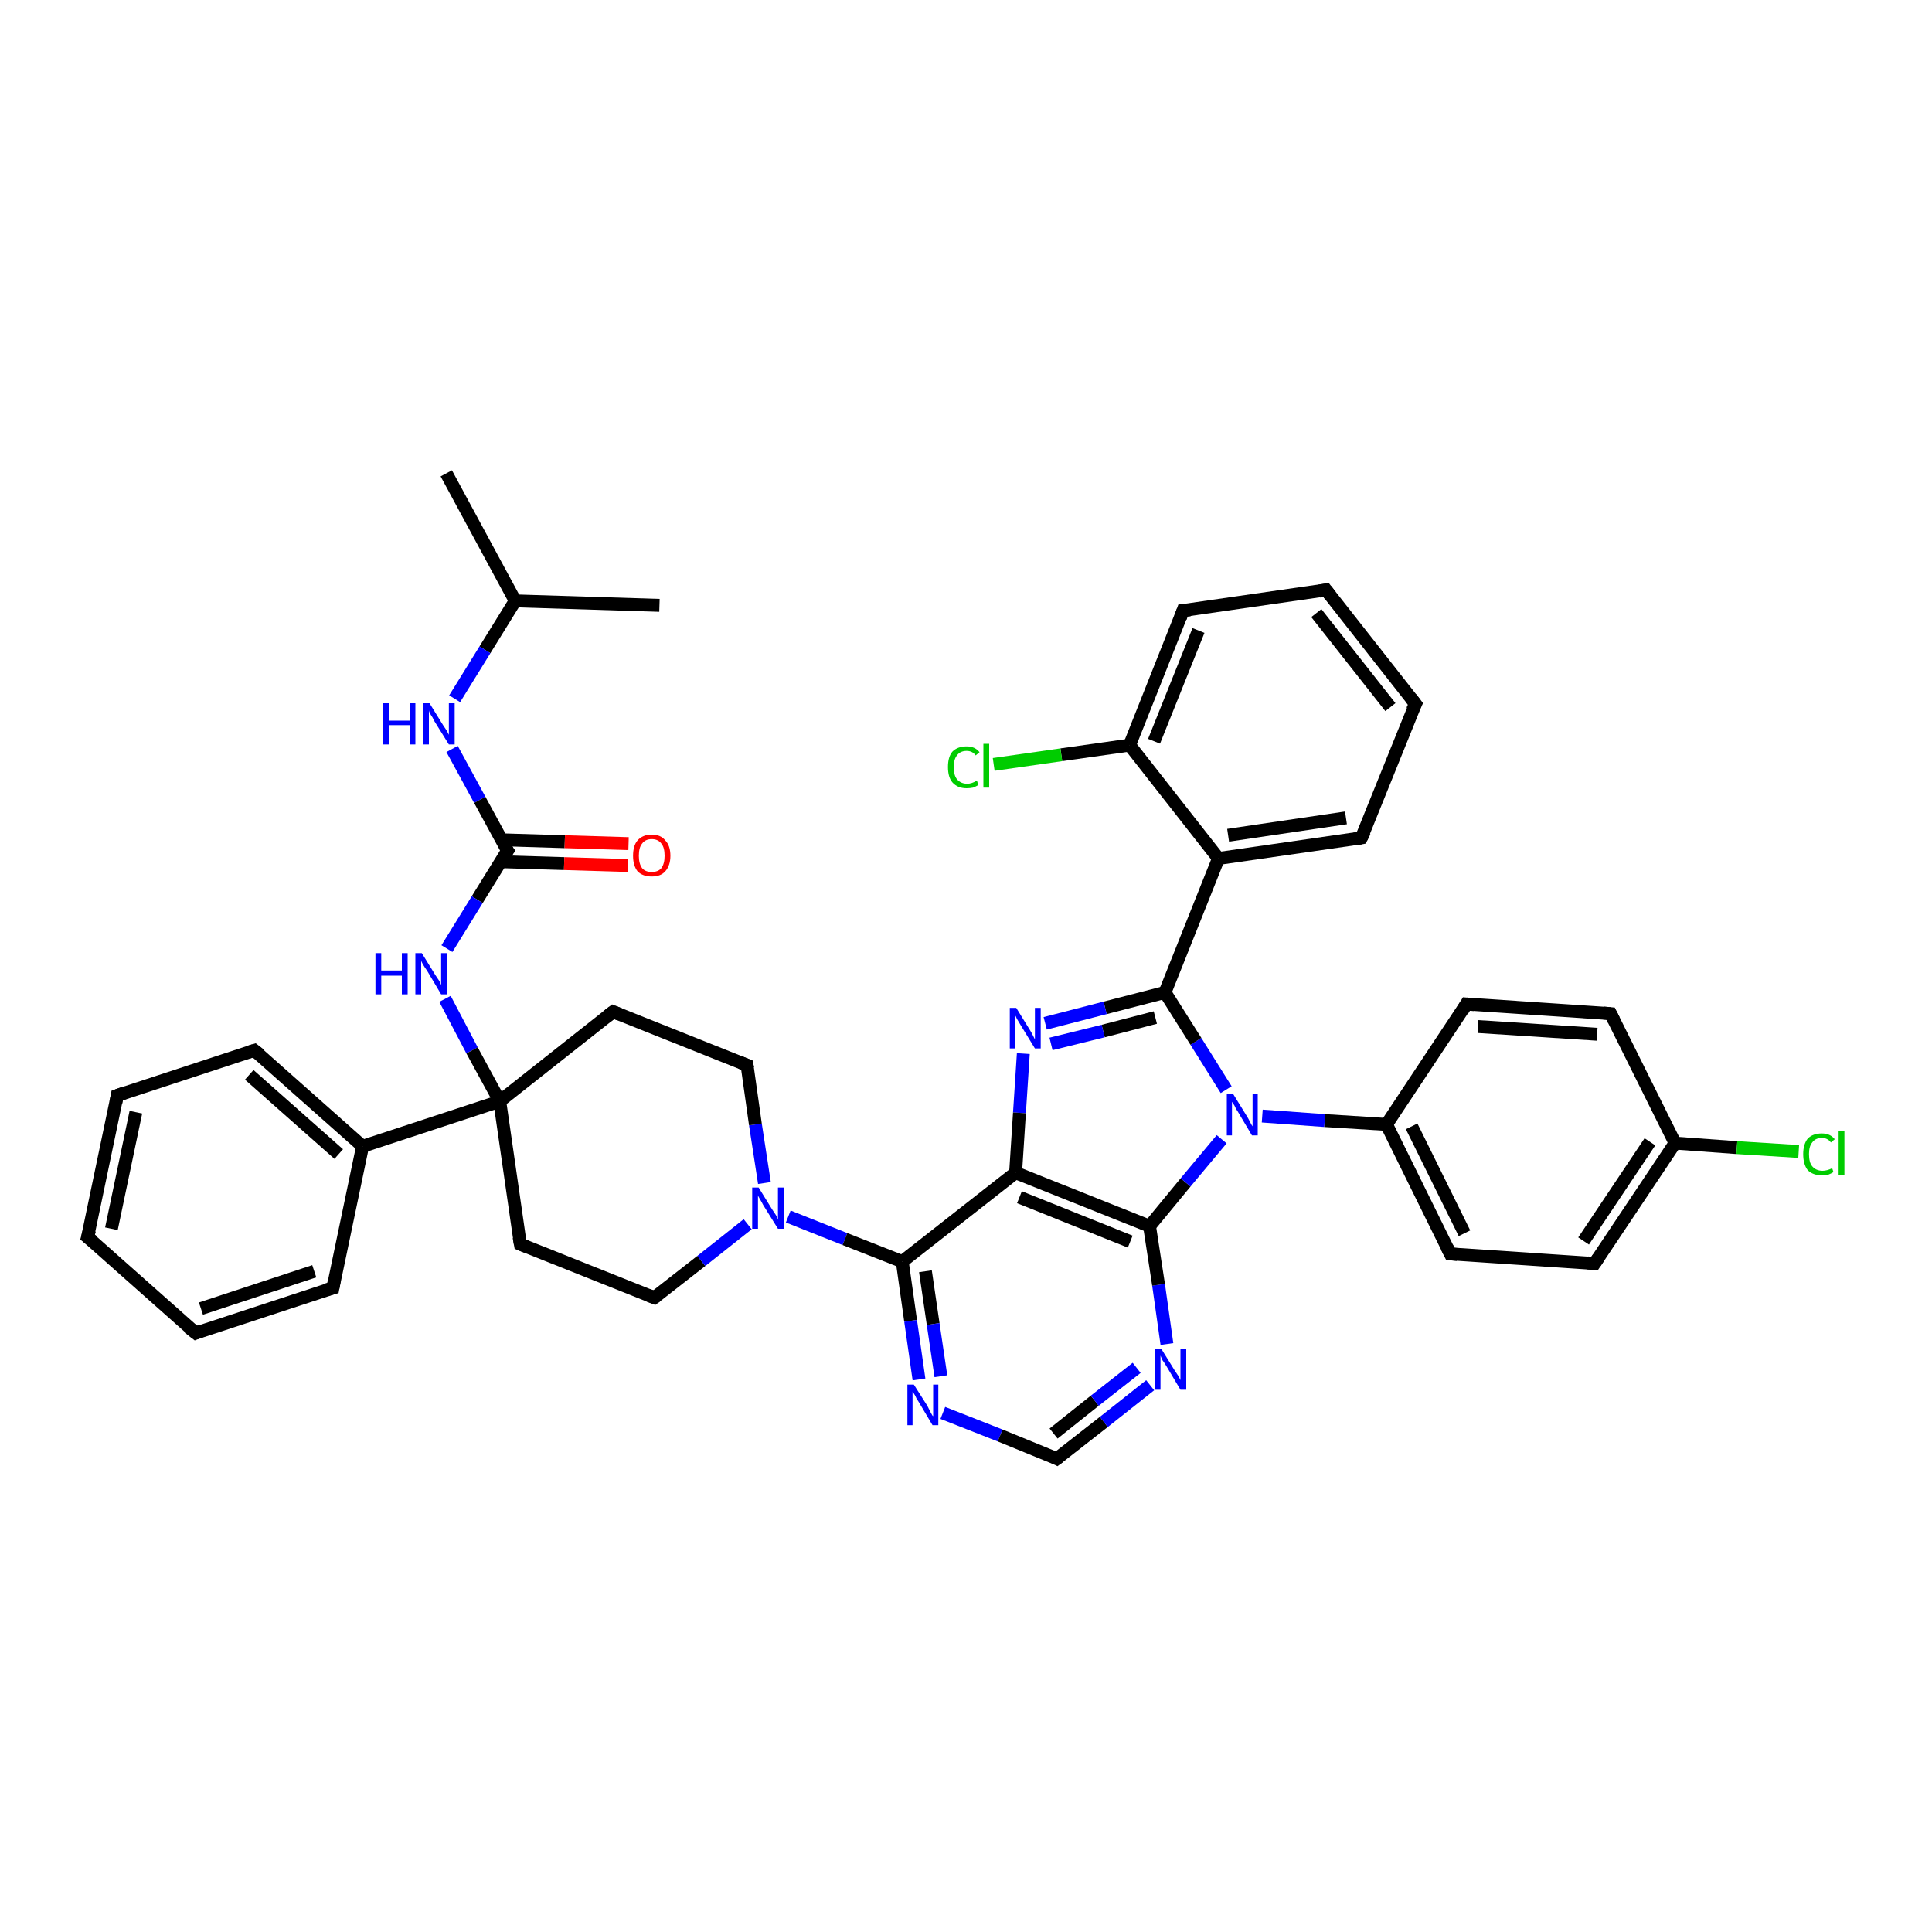 <?xml version='1.0' encoding='iso-8859-1'?>
<svg version='1.1' baseProfile='full'
              xmlns='http://www.w3.org/2000/svg'
                      xmlns:rdkit='http://www.rdkit.org/xml'
                      xmlns:xlink='http://www.w3.org/1999/xlink'
                  xml:space='preserve'
width='300px' height='300px' viewBox='0 0 300 300'>
<!-- END OF HEADER -->
<rect style='opacity:1.0;fill:#FFFFFF;stroke:none' width='300.0' height='300.0' x='0.0' y='0.0'> </rect>
<path class='bond-0 atom-0 atom-1' d='M 69.3,73.5 L 80.0,93.3' style='fill:none;fill-rule:evenodd;stroke:#000000;stroke-width:2.0px;stroke-linecap:butt;stroke-linejoin:miter;stroke-opacity:1' />
<path class='bond-1 atom-1 atom-2' d='M 80.0,93.3 L 102.4,94.0' style='fill:none;fill-rule:evenodd;stroke:#000000;stroke-width:2.0px;stroke-linecap:butt;stroke-linejoin:miter;stroke-opacity:1' />
<path class='bond-2 atom-1 atom-3' d='M 80.0,93.3 L 75.3,100.9' style='fill:none;fill-rule:evenodd;stroke:#000000;stroke-width:2.0px;stroke-linecap:butt;stroke-linejoin:miter;stroke-opacity:1' />
<path class='bond-2 atom-1 atom-3' d='M 75.3,100.9 L 70.6,108.5' style='fill:none;fill-rule:evenodd;stroke:#0000FF;stroke-width:2.0px;stroke-linecap:butt;stroke-linejoin:miter;stroke-opacity:1' />
<path class='bond-3 atom-3 atom-4' d='M 70.2,116.3 L 74.5,124.2' style='fill:none;fill-rule:evenodd;stroke:#0000FF;stroke-width:2.0px;stroke-linecap:butt;stroke-linejoin:miter;stroke-opacity:1' />
<path class='bond-3 atom-3 atom-4' d='M 74.5,124.2 L 78.8,132.1' style='fill:none;fill-rule:evenodd;stroke:#000000;stroke-width:2.0px;stroke-linecap:butt;stroke-linejoin:miter;stroke-opacity:1' />
<path class='bond-4 atom-4 atom-5' d='M 77.7,133.8 L 87.6,134.1' style='fill:none;fill-rule:evenodd;stroke:#000000;stroke-width:2.0px;stroke-linecap:butt;stroke-linejoin:miter;stroke-opacity:1' />
<path class='bond-4 atom-4 atom-5' d='M 87.6,134.1 L 97.5,134.4' style='fill:none;fill-rule:evenodd;stroke:#FF0000;stroke-width:2.0px;stroke-linecap:butt;stroke-linejoin:miter;stroke-opacity:1' />
<path class='bond-4 atom-4 atom-5' d='M 77.8,130.4 L 87.7,130.7' style='fill:none;fill-rule:evenodd;stroke:#000000;stroke-width:2.0px;stroke-linecap:butt;stroke-linejoin:miter;stroke-opacity:1' />
<path class='bond-4 atom-4 atom-5' d='M 87.7,130.7 L 97.6,131.0' style='fill:none;fill-rule:evenodd;stroke:#FF0000;stroke-width:2.0px;stroke-linecap:butt;stroke-linejoin:miter;stroke-opacity:1' />
<path class='bond-5 atom-4 atom-6' d='M 78.8,132.1 L 74.1,139.7' style='fill:none;fill-rule:evenodd;stroke:#000000;stroke-width:2.0px;stroke-linecap:butt;stroke-linejoin:miter;stroke-opacity:1' />
<path class='bond-5 atom-4 atom-6' d='M 74.1,139.7 L 69.4,147.3' style='fill:none;fill-rule:evenodd;stroke:#0000FF;stroke-width:2.0px;stroke-linecap:butt;stroke-linejoin:miter;stroke-opacity:1' />
<path class='bond-6 atom-6 atom-7' d='M 69.1,155.1 L 73.3,163.1' style='fill:none;fill-rule:evenodd;stroke:#0000FF;stroke-width:2.0px;stroke-linecap:butt;stroke-linejoin:miter;stroke-opacity:1' />
<path class='bond-6 atom-6 atom-7' d='M 73.3,163.1 L 77.6,171.0' style='fill:none;fill-rule:evenodd;stroke:#000000;stroke-width:2.0px;stroke-linecap:butt;stroke-linejoin:miter;stroke-opacity:1' />
<path class='bond-7 atom-7 atom-8' d='M 77.6,171.0 L 80.8,193.2' style='fill:none;fill-rule:evenodd;stroke:#000000;stroke-width:2.0px;stroke-linecap:butt;stroke-linejoin:miter;stroke-opacity:1' />
<path class='bond-8 atom-8 atom-9' d='M 80.8,193.2 L 101.6,201.5' style='fill:none;fill-rule:evenodd;stroke:#000000;stroke-width:2.0px;stroke-linecap:butt;stroke-linejoin:miter;stroke-opacity:1' />
<path class='bond-9 atom-9 atom-10' d='M 101.6,201.5 L 108.9,195.8' style='fill:none;fill-rule:evenodd;stroke:#000000;stroke-width:2.0px;stroke-linecap:butt;stroke-linejoin:miter;stroke-opacity:1' />
<path class='bond-9 atom-9 atom-10' d='M 108.9,195.8 L 116.1,190.1' style='fill:none;fill-rule:evenodd;stroke:#0000FF;stroke-width:2.0px;stroke-linecap:butt;stroke-linejoin:miter;stroke-opacity:1' />
<path class='bond-10 atom-10 atom-11' d='M 118.7,183.7 L 117.3,174.6' style='fill:none;fill-rule:evenodd;stroke:#0000FF;stroke-width:2.0px;stroke-linecap:butt;stroke-linejoin:miter;stroke-opacity:1' />
<path class='bond-10 atom-10 atom-11' d='M 117.3,174.6 L 116.0,165.4' style='fill:none;fill-rule:evenodd;stroke:#000000;stroke-width:2.0px;stroke-linecap:butt;stroke-linejoin:miter;stroke-opacity:1' />
<path class='bond-11 atom-11 atom-12' d='M 116.0,165.4 L 95.2,157.1' style='fill:none;fill-rule:evenodd;stroke:#000000;stroke-width:2.0px;stroke-linecap:butt;stroke-linejoin:miter;stroke-opacity:1' />
<path class='bond-12 atom-10 atom-13' d='M 122.4,188.9 L 131.2,192.4' style='fill:none;fill-rule:evenodd;stroke:#0000FF;stroke-width:2.0px;stroke-linecap:butt;stroke-linejoin:miter;stroke-opacity:1' />
<path class='bond-12 atom-10 atom-13' d='M 131.2,192.4 L 140.1,195.9' style='fill:none;fill-rule:evenodd;stroke:#000000;stroke-width:2.0px;stroke-linecap:butt;stroke-linejoin:miter;stroke-opacity:1' />
<path class='bond-13 atom-13 atom-14' d='M 140.1,195.9 L 141.4,205.1' style='fill:none;fill-rule:evenodd;stroke:#000000;stroke-width:2.0px;stroke-linecap:butt;stroke-linejoin:miter;stroke-opacity:1' />
<path class='bond-13 atom-13 atom-14' d='M 141.4,205.1 L 142.7,214.2' style='fill:none;fill-rule:evenodd;stroke:#0000FF;stroke-width:2.0px;stroke-linecap:butt;stroke-linejoin:miter;stroke-opacity:1' />
<path class='bond-13 atom-13 atom-14' d='M 143.7,197.4 L 144.9,205.6' style='fill:none;fill-rule:evenodd;stroke:#000000;stroke-width:2.0px;stroke-linecap:butt;stroke-linejoin:miter;stroke-opacity:1' />
<path class='bond-13 atom-13 atom-14' d='M 144.9,205.6 L 146.1,213.7' style='fill:none;fill-rule:evenodd;stroke:#0000FF;stroke-width:2.0px;stroke-linecap:butt;stroke-linejoin:miter;stroke-opacity:1' />
<path class='bond-14 atom-14 atom-15' d='M 146.4,219.4 L 155.3,222.9' style='fill:none;fill-rule:evenodd;stroke:#0000FF;stroke-width:2.0px;stroke-linecap:butt;stroke-linejoin:miter;stroke-opacity:1' />
<path class='bond-14 atom-14 atom-15' d='M 155.3,222.9 L 164.1,226.5' style='fill:none;fill-rule:evenodd;stroke:#000000;stroke-width:2.0px;stroke-linecap:butt;stroke-linejoin:miter;stroke-opacity:1' />
<path class='bond-15 atom-15 atom-16' d='M 164.1,226.5 L 171.4,220.8' style='fill:none;fill-rule:evenodd;stroke:#000000;stroke-width:2.0px;stroke-linecap:butt;stroke-linejoin:miter;stroke-opacity:1' />
<path class='bond-15 atom-15 atom-16' d='M 171.4,220.8 L 178.6,215.1' style='fill:none;fill-rule:evenodd;stroke:#0000FF;stroke-width:2.0px;stroke-linecap:butt;stroke-linejoin:miter;stroke-opacity:1' />
<path class='bond-15 atom-15 atom-16' d='M 163.6,222.6 L 170.0,217.5' style='fill:none;fill-rule:evenodd;stroke:#000000;stroke-width:2.0px;stroke-linecap:butt;stroke-linejoin:miter;stroke-opacity:1' />
<path class='bond-15 atom-15 atom-16' d='M 170.0,217.5 L 176.5,212.4' style='fill:none;fill-rule:evenodd;stroke:#0000FF;stroke-width:2.0px;stroke-linecap:butt;stroke-linejoin:miter;stroke-opacity:1' />
<path class='bond-16 atom-16 atom-17' d='M 181.2,208.7 L 179.9,199.5' style='fill:none;fill-rule:evenodd;stroke:#0000FF;stroke-width:2.0px;stroke-linecap:butt;stroke-linejoin:miter;stroke-opacity:1' />
<path class='bond-16 atom-16 atom-17' d='M 179.9,199.5 L 178.5,190.4' style='fill:none;fill-rule:evenodd;stroke:#000000;stroke-width:2.0px;stroke-linecap:butt;stroke-linejoin:miter;stroke-opacity:1' />
<path class='bond-17 atom-17 atom-18' d='M 178.5,190.4 L 184.1,183.6' style='fill:none;fill-rule:evenodd;stroke:#000000;stroke-width:2.0px;stroke-linecap:butt;stroke-linejoin:miter;stroke-opacity:1' />
<path class='bond-17 atom-17 atom-18' d='M 184.1,183.6 L 189.7,176.9' style='fill:none;fill-rule:evenodd;stroke:#0000FF;stroke-width:2.0px;stroke-linecap:butt;stroke-linejoin:miter;stroke-opacity:1' />
<path class='bond-18 atom-18 atom-19' d='M 190.4,169.2 L 185.7,161.7' style='fill:none;fill-rule:evenodd;stroke:#0000FF;stroke-width:2.0px;stroke-linecap:butt;stroke-linejoin:miter;stroke-opacity:1' />
<path class='bond-18 atom-18 atom-19' d='M 185.7,161.7 L 180.9,154.1' style='fill:none;fill-rule:evenodd;stroke:#000000;stroke-width:2.0px;stroke-linecap:butt;stroke-linejoin:miter;stroke-opacity:1' />
<path class='bond-19 atom-19 atom-20' d='M 180.9,154.1 L 171.6,156.5' style='fill:none;fill-rule:evenodd;stroke:#000000;stroke-width:2.0px;stroke-linecap:butt;stroke-linejoin:miter;stroke-opacity:1' />
<path class='bond-19 atom-19 atom-20' d='M 171.6,156.5 L 162.3,158.9' style='fill:none;fill-rule:evenodd;stroke:#0000FF;stroke-width:2.0px;stroke-linecap:butt;stroke-linejoin:miter;stroke-opacity:1' />
<path class='bond-19 atom-19 atom-20' d='M 179.4,158.0 L 171.3,160.1' style='fill:none;fill-rule:evenodd;stroke:#000000;stroke-width:2.0px;stroke-linecap:butt;stroke-linejoin:miter;stroke-opacity:1' />
<path class='bond-19 atom-19 atom-20' d='M 171.3,160.1 L 163.2,162.1' style='fill:none;fill-rule:evenodd;stroke:#0000FF;stroke-width:2.0px;stroke-linecap:butt;stroke-linejoin:miter;stroke-opacity:1' />
<path class='bond-20 atom-20 atom-21' d='M 158.9,163.6 L 158.3,172.8' style='fill:none;fill-rule:evenodd;stroke:#0000FF;stroke-width:2.0px;stroke-linecap:butt;stroke-linejoin:miter;stroke-opacity:1' />
<path class='bond-20 atom-20 atom-21' d='M 158.3,172.8 L 157.7,182.1' style='fill:none;fill-rule:evenodd;stroke:#000000;stroke-width:2.0px;stroke-linecap:butt;stroke-linejoin:miter;stroke-opacity:1' />
<path class='bond-21 atom-19 atom-22' d='M 180.9,154.1 L 189.2,133.3' style='fill:none;fill-rule:evenodd;stroke:#000000;stroke-width:2.0px;stroke-linecap:butt;stroke-linejoin:miter;stroke-opacity:1' />
<path class='bond-22 atom-22 atom-23' d='M 189.2,133.3 L 211.4,130.1' style='fill:none;fill-rule:evenodd;stroke:#000000;stroke-width:2.0px;stroke-linecap:butt;stroke-linejoin:miter;stroke-opacity:1' />
<path class='bond-22 atom-22 atom-23' d='M 190.7,129.7 L 209.0,127.0' style='fill:none;fill-rule:evenodd;stroke:#000000;stroke-width:2.0px;stroke-linecap:butt;stroke-linejoin:miter;stroke-opacity:1' />
<path class='bond-23 atom-23 atom-24' d='M 211.4,130.1 L 219.8,109.3' style='fill:none;fill-rule:evenodd;stroke:#000000;stroke-width:2.0px;stroke-linecap:butt;stroke-linejoin:miter;stroke-opacity:1' />
<path class='bond-24 atom-24 atom-25' d='M 219.8,109.3 L 205.9,91.6' style='fill:none;fill-rule:evenodd;stroke:#000000;stroke-width:2.0px;stroke-linecap:butt;stroke-linejoin:miter;stroke-opacity:1' />
<path class='bond-24 atom-24 atom-25' d='M 215.9,109.8 L 204.4,95.2' style='fill:none;fill-rule:evenodd;stroke:#000000;stroke-width:2.0px;stroke-linecap:butt;stroke-linejoin:miter;stroke-opacity:1' />
<path class='bond-25 atom-25 atom-26' d='M 205.9,91.6 L 183.7,94.8' style='fill:none;fill-rule:evenodd;stroke:#000000;stroke-width:2.0px;stroke-linecap:butt;stroke-linejoin:miter;stroke-opacity:1' />
<path class='bond-26 atom-26 atom-27' d='M 183.7,94.8 L 175.4,115.7' style='fill:none;fill-rule:evenodd;stroke:#000000;stroke-width:2.0px;stroke-linecap:butt;stroke-linejoin:miter;stroke-opacity:1' />
<path class='bond-26 atom-26 atom-27' d='M 186.1,97.9 L 179.2,115.1' style='fill:none;fill-rule:evenodd;stroke:#000000;stroke-width:2.0px;stroke-linecap:butt;stroke-linejoin:miter;stroke-opacity:1' />
<path class='bond-27 atom-27 atom-28' d='M 175.4,115.7 L 164.8,117.2' style='fill:none;fill-rule:evenodd;stroke:#000000;stroke-width:2.0px;stroke-linecap:butt;stroke-linejoin:miter;stroke-opacity:1' />
<path class='bond-27 atom-27 atom-28' d='M 164.8,117.2 L 154.3,118.7' style='fill:none;fill-rule:evenodd;stroke:#00CC00;stroke-width:2.0px;stroke-linecap:butt;stroke-linejoin:miter;stroke-opacity:1' />
<path class='bond-28 atom-18 atom-29' d='M 196.0,173.3 L 205.7,174.0' style='fill:none;fill-rule:evenodd;stroke:#0000FF;stroke-width:2.0px;stroke-linecap:butt;stroke-linejoin:miter;stroke-opacity:1' />
<path class='bond-28 atom-18 atom-29' d='M 205.7,174.0 L 215.3,174.6' style='fill:none;fill-rule:evenodd;stroke:#000000;stroke-width:2.0px;stroke-linecap:butt;stroke-linejoin:miter;stroke-opacity:1' />
<path class='bond-29 atom-29 atom-30' d='M 215.3,174.6 L 225.2,194.7' style='fill:none;fill-rule:evenodd;stroke:#000000;stroke-width:2.0px;stroke-linecap:butt;stroke-linejoin:miter;stroke-opacity:1' />
<path class='bond-29 atom-29 atom-30' d='M 219.2,174.9 L 227.4,191.5' style='fill:none;fill-rule:evenodd;stroke:#000000;stroke-width:2.0px;stroke-linecap:butt;stroke-linejoin:miter;stroke-opacity:1' />
<path class='bond-30 atom-30 atom-31' d='M 225.2,194.7 L 247.6,196.2' style='fill:none;fill-rule:evenodd;stroke:#000000;stroke-width:2.0px;stroke-linecap:butt;stroke-linejoin:miter;stroke-opacity:1' />
<path class='bond-31 atom-31 atom-32' d='M 247.6,196.2 L 260.1,177.5' style='fill:none;fill-rule:evenodd;stroke:#000000;stroke-width:2.0px;stroke-linecap:butt;stroke-linejoin:miter;stroke-opacity:1' />
<path class='bond-31 atom-31 atom-32' d='M 245.9,192.7 L 256.2,177.3' style='fill:none;fill-rule:evenodd;stroke:#000000;stroke-width:2.0px;stroke-linecap:butt;stroke-linejoin:miter;stroke-opacity:1' />
<path class='bond-32 atom-32 atom-33' d='M 260.1,177.5 L 269.7,178.2' style='fill:none;fill-rule:evenodd;stroke:#000000;stroke-width:2.0px;stroke-linecap:butt;stroke-linejoin:miter;stroke-opacity:1' />
<path class='bond-32 atom-32 atom-33' d='M 269.7,178.2 L 279.3,178.8' style='fill:none;fill-rule:evenodd;stroke:#00CC00;stroke-width:2.0px;stroke-linecap:butt;stroke-linejoin:miter;stroke-opacity:1' />
<path class='bond-33 atom-32 atom-34' d='M 260.1,177.5 L 250.1,157.4' style='fill:none;fill-rule:evenodd;stroke:#000000;stroke-width:2.0px;stroke-linecap:butt;stroke-linejoin:miter;stroke-opacity:1' />
<path class='bond-34 atom-34 atom-35' d='M 250.1,157.4 L 227.7,155.9' style='fill:none;fill-rule:evenodd;stroke:#000000;stroke-width:2.0px;stroke-linecap:butt;stroke-linejoin:miter;stroke-opacity:1' />
<path class='bond-34 atom-34 atom-35' d='M 248.0,160.6 L 229.5,159.4' style='fill:none;fill-rule:evenodd;stroke:#000000;stroke-width:2.0px;stroke-linecap:butt;stroke-linejoin:miter;stroke-opacity:1' />
<path class='bond-35 atom-7 atom-36' d='M 77.6,171.0 L 56.3,178.0' style='fill:none;fill-rule:evenodd;stroke:#000000;stroke-width:2.0px;stroke-linecap:butt;stroke-linejoin:miter;stroke-opacity:1' />
<path class='bond-36 atom-36 atom-37' d='M 56.3,178.0 L 39.5,163.1' style='fill:none;fill-rule:evenodd;stroke:#000000;stroke-width:2.0px;stroke-linecap:butt;stroke-linejoin:miter;stroke-opacity:1' />
<path class='bond-36 atom-36 atom-37' d='M 52.6,179.2 L 38.7,166.9' style='fill:none;fill-rule:evenodd;stroke:#000000;stroke-width:2.0px;stroke-linecap:butt;stroke-linejoin:miter;stroke-opacity:1' />
<path class='bond-37 atom-37 atom-38' d='M 39.5,163.1 L 18.2,170.1' style='fill:none;fill-rule:evenodd;stroke:#000000;stroke-width:2.0px;stroke-linecap:butt;stroke-linejoin:miter;stroke-opacity:1' />
<path class='bond-38 atom-38 atom-39' d='M 18.2,170.1 L 13.6,192.1' style='fill:none;fill-rule:evenodd;stroke:#000000;stroke-width:2.0px;stroke-linecap:butt;stroke-linejoin:miter;stroke-opacity:1' />
<path class='bond-38 atom-38 atom-39' d='M 21.1,172.7 L 17.3,190.8' style='fill:none;fill-rule:evenodd;stroke:#000000;stroke-width:2.0px;stroke-linecap:butt;stroke-linejoin:miter;stroke-opacity:1' />
<path class='bond-39 atom-39 atom-40' d='M 13.6,192.1 L 30.4,207.0' style='fill:none;fill-rule:evenodd;stroke:#000000;stroke-width:2.0px;stroke-linecap:butt;stroke-linejoin:miter;stroke-opacity:1' />
<path class='bond-40 atom-40 atom-41' d='M 30.4,207.0 L 51.7,200.0' style='fill:none;fill-rule:evenodd;stroke:#000000;stroke-width:2.0px;stroke-linecap:butt;stroke-linejoin:miter;stroke-opacity:1' />
<path class='bond-40 atom-40 atom-41' d='M 31.2,203.2 L 48.8,197.4' style='fill:none;fill-rule:evenodd;stroke:#000000;stroke-width:2.0px;stroke-linecap:butt;stroke-linejoin:miter;stroke-opacity:1' />
<path class='bond-41 atom-12 atom-7' d='M 95.2,157.1 L 77.6,171.0' style='fill:none;fill-rule:evenodd;stroke:#000000;stroke-width:2.0px;stroke-linecap:butt;stroke-linejoin:miter;stroke-opacity:1' />
<path class='bond-42 atom-21 atom-13' d='M 157.7,182.1 L 140.1,195.9' style='fill:none;fill-rule:evenodd;stroke:#000000;stroke-width:2.0px;stroke-linecap:butt;stroke-linejoin:miter;stroke-opacity:1' />
<path class='bond-43 atom-27 atom-22' d='M 175.4,115.7 L 189.2,133.3' style='fill:none;fill-rule:evenodd;stroke:#000000;stroke-width:2.0px;stroke-linecap:butt;stroke-linejoin:miter;stroke-opacity:1' />
<path class='bond-44 atom-35 atom-29' d='M 227.7,155.9 L 215.3,174.6' style='fill:none;fill-rule:evenodd;stroke:#000000;stroke-width:2.0px;stroke-linecap:butt;stroke-linejoin:miter;stroke-opacity:1' />
<path class='bond-45 atom-41 atom-36' d='M 51.7,200.0 L 56.3,178.0' style='fill:none;fill-rule:evenodd;stroke:#000000;stroke-width:2.0px;stroke-linecap:butt;stroke-linejoin:miter;stroke-opacity:1' />
<path class='bond-46 atom-21 atom-17' d='M 157.7,182.1 L 178.5,190.4' style='fill:none;fill-rule:evenodd;stroke:#000000;stroke-width:2.0px;stroke-linecap:butt;stroke-linejoin:miter;stroke-opacity:1' />
<path class='bond-46 atom-21 atom-17' d='M 158.3,185.9 L 175.5,192.8' style='fill:none;fill-rule:evenodd;stroke:#000000;stroke-width:2.0px;stroke-linecap:butt;stroke-linejoin:miter;stroke-opacity:1' />
<path d='M 78.5,131.7 L 78.8,132.1 L 78.5,132.5' style='fill:none;stroke:#000000;stroke-width:2.0px;stroke-linecap:butt;stroke-linejoin:miter;stroke-opacity:1;' />
<path d='M 80.6,192.1 L 80.8,193.2 L 81.8,193.6' style='fill:none;stroke:#000000;stroke-width:2.0px;stroke-linecap:butt;stroke-linejoin:miter;stroke-opacity:1;' />
<path d='M 100.6,201.1 L 101.6,201.5 L 102.0,201.2' style='fill:none;stroke:#000000;stroke-width:2.0px;stroke-linecap:butt;stroke-linejoin:miter;stroke-opacity:1;' />
<path d='M 116.1,165.9 L 116.0,165.4 L 115.0,165.0' style='fill:none;stroke:#000000;stroke-width:2.0px;stroke-linecap:butt;stroke-linejoin:miter;stroke-opacity:1;' />
<path d='M 96.2,157.5 L 95.2,157.1 L 94.3,157.8' style='fill:none;stroke:#000000;stroke-width:2.0px;stroke-linecap:butt;stroke-linejoin:miter;stroke-opacity:1;' />
<path d='M 163.7,226.3 L 164.1,226.5 L 164.5,226.2' style='fill:none;stroke:#000000;stroke-width:2.0px;stroke-linecap:butt;stroke-linejoin:miter;stroke-opacity:1;' />
<path d='M 210.3,130.3 L 211.4,130.1 L 211.9,129.1' style='fill:none;stroke:#000000;stroke-width:2.0px;stroke-linecap:butt;stroke-linejoin:miter;stroke-opacity:1;' />
<path d='M 219.3,110.3 L 219.8,109.3 L 219.1,108.4' style='fill:none;stroke:#000000;stroke-width:2.0px;stroke-linecap:butt;stroke-linejoin:miter;stroke-opacity:1;' />
<path d='M 206.6,92.5 L 205.9,91.6 L 204.8,91.8' style='fill:none;stroke:#000000;stroke-width:2.0px;stroke-linecap:butt;stroke-linejoin:miter;stroke-opacity:1;' />
<path d='M 184.8,94.7 L 183.7,94.8 L 183.3,95.9' style='fill:none;stroke:#000000;stroke-width:2.0px;stroke-linecap:butt;stroke-linejoin:miter;stroke-opacity:1;' />
<path d='M 224.7,193.7 L 225.2,194.7 L 226.3,194.8' style='fill:none;stroke:#000000;stroke-width:2.0px;stroke-linecap:butt;stroke-linejoin:miter;stroke-opacity:1;' />
<path d='M 246.5,196.1 L 247.6,196.2 L 248.2,195.3' style='fill:none;stroke:#000000;stroke-width:2.0px;stroke-linecap:butt;stroke-linejoin:miter;stroke-opacity:1;' />
<path d='M 250.6,158.4 L 250.1,157.4 L 249.0,157.3' style='fill:none;stroke:#000000;stroke-width:2.0px;stroke-linecap:butt;stroke-linejoin:miter;stroke-opacity:1;' />
<path d='M 228.9,156.0 L 227.7,155.9 L 227.1,156.9' style='fill:none;stroke:#000000;stroke-width:2.0px;stroke-linecap:butt;stroke-linejoin:miter;stroke-opacity:1;' />
<path d='M 40.4,163.8 L 39.5,163.1 L 38.5,163.4' style='fill:none;stroke:#000000;stroke-width:2.0px;stroke-linecap:butt;stroke-linejoin:miter;stroke-opacity:1;' />
<path d='M 19.3,169.7 L 18.2,170.1 L 18.0,171.2' style='fill:none;stroke:#000000;stroke-width:2.0px;stroke-linecap:butt;stroke-linejoin:miter;stroke-opacity:1;' />
<path d='M 13.9,191.0 L 13.6,192.1 L 14.5,192.8' style='fill:none;stroke:#000000;stroke-width:2.0px;stroke-linecap:butt;stroke-linejoin:miter;stroke-opacity:1;' />
<path d='M 29.5,206.3 L 30.4,207.0 L 31.4,206.6' style='fill:none;stroke:#000000;stroke-width:2.0px;stroke-linecap:butt;stroke-linejoin:miter;stroke-opacity:1;' />
<path d='M 50.6,200.3 L 51.7,200.0 L 51.9,198.9' style='fill:none;stroke:#000000;stroke-width:2.0px;stroke-linecap:butt;stroke-linejoin:miter;stroke-opacity:1;' />
<path class='atom-3' d='M 59.5 109.2
L 60.4 109.2
L 60.4 111.9
L 63.6 111.9
L 63.6 109.2
L 64.5 109.2
L 64.5 115.6
L 63.6 115.6
L 63.6 112.6
L 60.4 112.6
L 60.4 115.6
L 59.5 115.6
L 59.5 109.2
' fill='#0000FF'/>
<path class='atom-3' d='M 66.7 109.2
L 68.8 112.6
Q 69.0 112.9, 69.4 113.5
Q 69.7 114.1, 69.7 114.1
L 69.7 109.2
L 70.6 109.2
L 70.6 115.6
L 69.7 115.6
L 67.4 111.9
Q 67.2 111.4, 66.9 111.0
Q 66.6 110.5, 66.6 110.3
L 66.6 115.6
L 65.7 115.6
L 65.7 109.2
L 66.7 109.2
' fill='#0000FF'/>
<path class='atom-5' d='M 98.3 132.9
Q 98.3 131.3, 99.0 130.5
Q 99.8 129.6, 101.2 129.6
Q 102.6 129.6, 103.3 130.5
Q 104.1 131.3, 104.1 132.9
Q 104.1 134.4, 103.3 135.3
Q 102.6 136.1, 101.2 136.1
Q 99.8 136.1, 99.0 135.3
Q 98.3 134.4, 98.3 132.9
M 101.2 135.4
Q 102.2 135.4, 102.7 134.8
Q 103.2 134.1, 103.2 132.9
Q 103.2 131.6, 102.7 131.0
Q 102.2 130.3, 101.2 130.3
Q 100.2 130.3, 99.7 131.0
Q 99.2 131.6, 99.2 132.9
Q 99.2 134.1, 99.7 134.8
Q 100.2 135.4, 101.2 135.4
' fill='#FF0000'/>
<path class='atom-6' d='M 58.3 148.0
L 59.2 148.0
L 59.2 150.7
L 62.4 150.7
L 62.4 148.0
L 63.3 148.0
L 63.3 154.4
L 62.4 154.4
L 62.4 151.5
L 59.2 151.5
L 59.2 154.4
L 58.3 154.4
L 58.3 148.0
' fill='#0000FF'/>
<path class='atom-6' d='M 65.5 148.0
L 67.6 151.4
Q 67.8 151.7, 68.2 152.3
Q 68.5 152.9, 68.5 153.0
L 68.5 148.0
L 69.4 148.0
L 69.4 154.4
L 68.5 154.4
L 66.3 150.7
Q 66.0 150.3, 65.7 149.8
Q 65.4 149.3, 65.4 149.1
L 65.4 154.4
L 64.5 154.4
L 64.5 148.0
L 65.5 148.0
' fill='#0000FF'/>
<path class='atom-10' d='M 117.8 184.4
L 119.9 187.8
Q 120.1 188.1, 120.5 188.7
Q 120.8 189.3, 120.8 189.4
L 120.8 184.4
L 121.7 184.4
L 121.7 190.8
L 120.8 190.8
L 118.5 187.1
Q 118.3 186.7, 118.0 186.2
Q 117.7 185.7, 117.7 185.6
L 117.7 190.8
L 116.8 190.8
L 116.8 184.4
L 117.8 184.4
' fill='#0000FF'/>
<path class='atom-14' d='M 141.9 215.0
L 144.0 218.3
Q 144.2 218.7, 144.5 219.3
Q 144.8 219.9, 144.9 219.9
L 144.9 215.0
L 145.7 215.0
L 145.7 221.3
L 144.8 221.3
L 142.6 217.6
Q 142.3 217.2, 142.1 216.7
Q 141.8 216.2, 141.7 216.1
L 141.7 221.3
L 140.9 221.3
L 140.9 215.0
L 141.9 215.0
' fill='#0000FF'/>
<path class='atom-16' d='M 180.3 209.4
L 182.4 212.8
Q 182.6 213.1, 183.0 213.7
Q 183.3 214.3, 183.3 214.3
L 183.3 209.4
L 184.2 209.4
L 184.2 215.8
L 183.3 215.8
L 181.1 212.1
Q 180.8 211.6, 180.5 211.2
Q 180.3 210.7, 180.2 210.5
L 180.2 215.8
L 179.3 215.8
L 179.3 209.4
L 180.3 209.4
' fill='#0000FF'/>
<path class='atom-18' d='M 191.5 169.9
L 193.6 173.3
Q 193.8 173.6, 194.1 174.2
Q 194.4 174.8, 194.5 174.9
L 194.5 169.9
L 195.3 169.9
L 195.3 176.3
L 194.4 176.3
L 192.2 172.6
Q 191.9 172.2, 191.7 171.7
Q 191.4 171.2, 191.3 171.1
L 191.3 176.3
L 190.5 176.3
L 190.5 169.9
L 191.5 169.9
' fill='#0000FF'/>
<path class='atom-20' d='M 157.8 156.5
L 159.9 159.9
Q 160.1 160.2, 160.4 160.8
Q 160.7 161.4, 160.7 161.4
L 160.7 156.5
L 161.6 156.5
L 161.6 162.8
L 160.7 162.8
L 158.5 159.2
Q 158.2 158.7, 157.9 158.2
Q 157.7 157.7, 157.6 157.6
L 157.6 162.8
L 156.8 162.8
L 156.8 156.5
L 157.8 156.5
' fill='#0000FF'/>
<path class='atom-28' d='M 147.2 119.1
Q 147.2 117.5, 147.9 116.7
Q 148.7 115.9, 150.1 115.9
Q 151.4 115.9, 152.1 116.8
L 151.5 117.3
Q 151.0 116.6, 150.1 116.6
Q 149.1 116.6, 148.6 117.3
Q 148.1 117.9, 148.1 119.1
Q 148.1 120.4, 148.6 121.0
Q 149.2 121.7, 150.2 121.7
Q 150.9 121.7, 151.7 121.2
L 151.9 121.9
Q 151.6 122.1, 151.1 122.3
Q 150.6 122.4, 150.1 122.4
Q 148.7 122.4, 147.9 121.5
Q 147.2 120.7, 147.2 119.1
' fill='#00CC00'/>
<path class='atom-28' d='M 152.7 115.5
L 153.6 115.5
L 153.6 122.3
L 152.7 122.3
L 152.7 115.5
' fill='#00CC00'/>
<path class='atom-33' d='M 280.0 179.2
Q 280.0 177.7, 280.7 176.8
Q 281.5 176.0, 282.9 176.0
Q 284.2 176.0, 284.9 176.9
L 284.3 177.4
Q 283.8 176.7, 282.9 176.7
Q 281.9 176.7, 281.4 177.4
Q 280.9 178.0, 280.9 179.2
Q 280.9 180.5, 281.4 181.1
Q 282.0 181.8, 283.0 181.8
Q 283.7 181.8, 284.5 181.4
L 284.7 182.0
Q 284.4 182.2, 283.9 182.4
Q 283.4 182.5, 282.9 182.5
Q 281.5 182.5, 280.7 181.7
Q 280.0 180.8, 280.0 179.2
' fill='#00CC00'/>
<path class='atom-33' d='M 285.5 175.6
L 286.4 175.6
L 286.4 182.4
L 285.5 182.4
L 285.5 175.6
' fill='#00CC00'/>
</svg>
